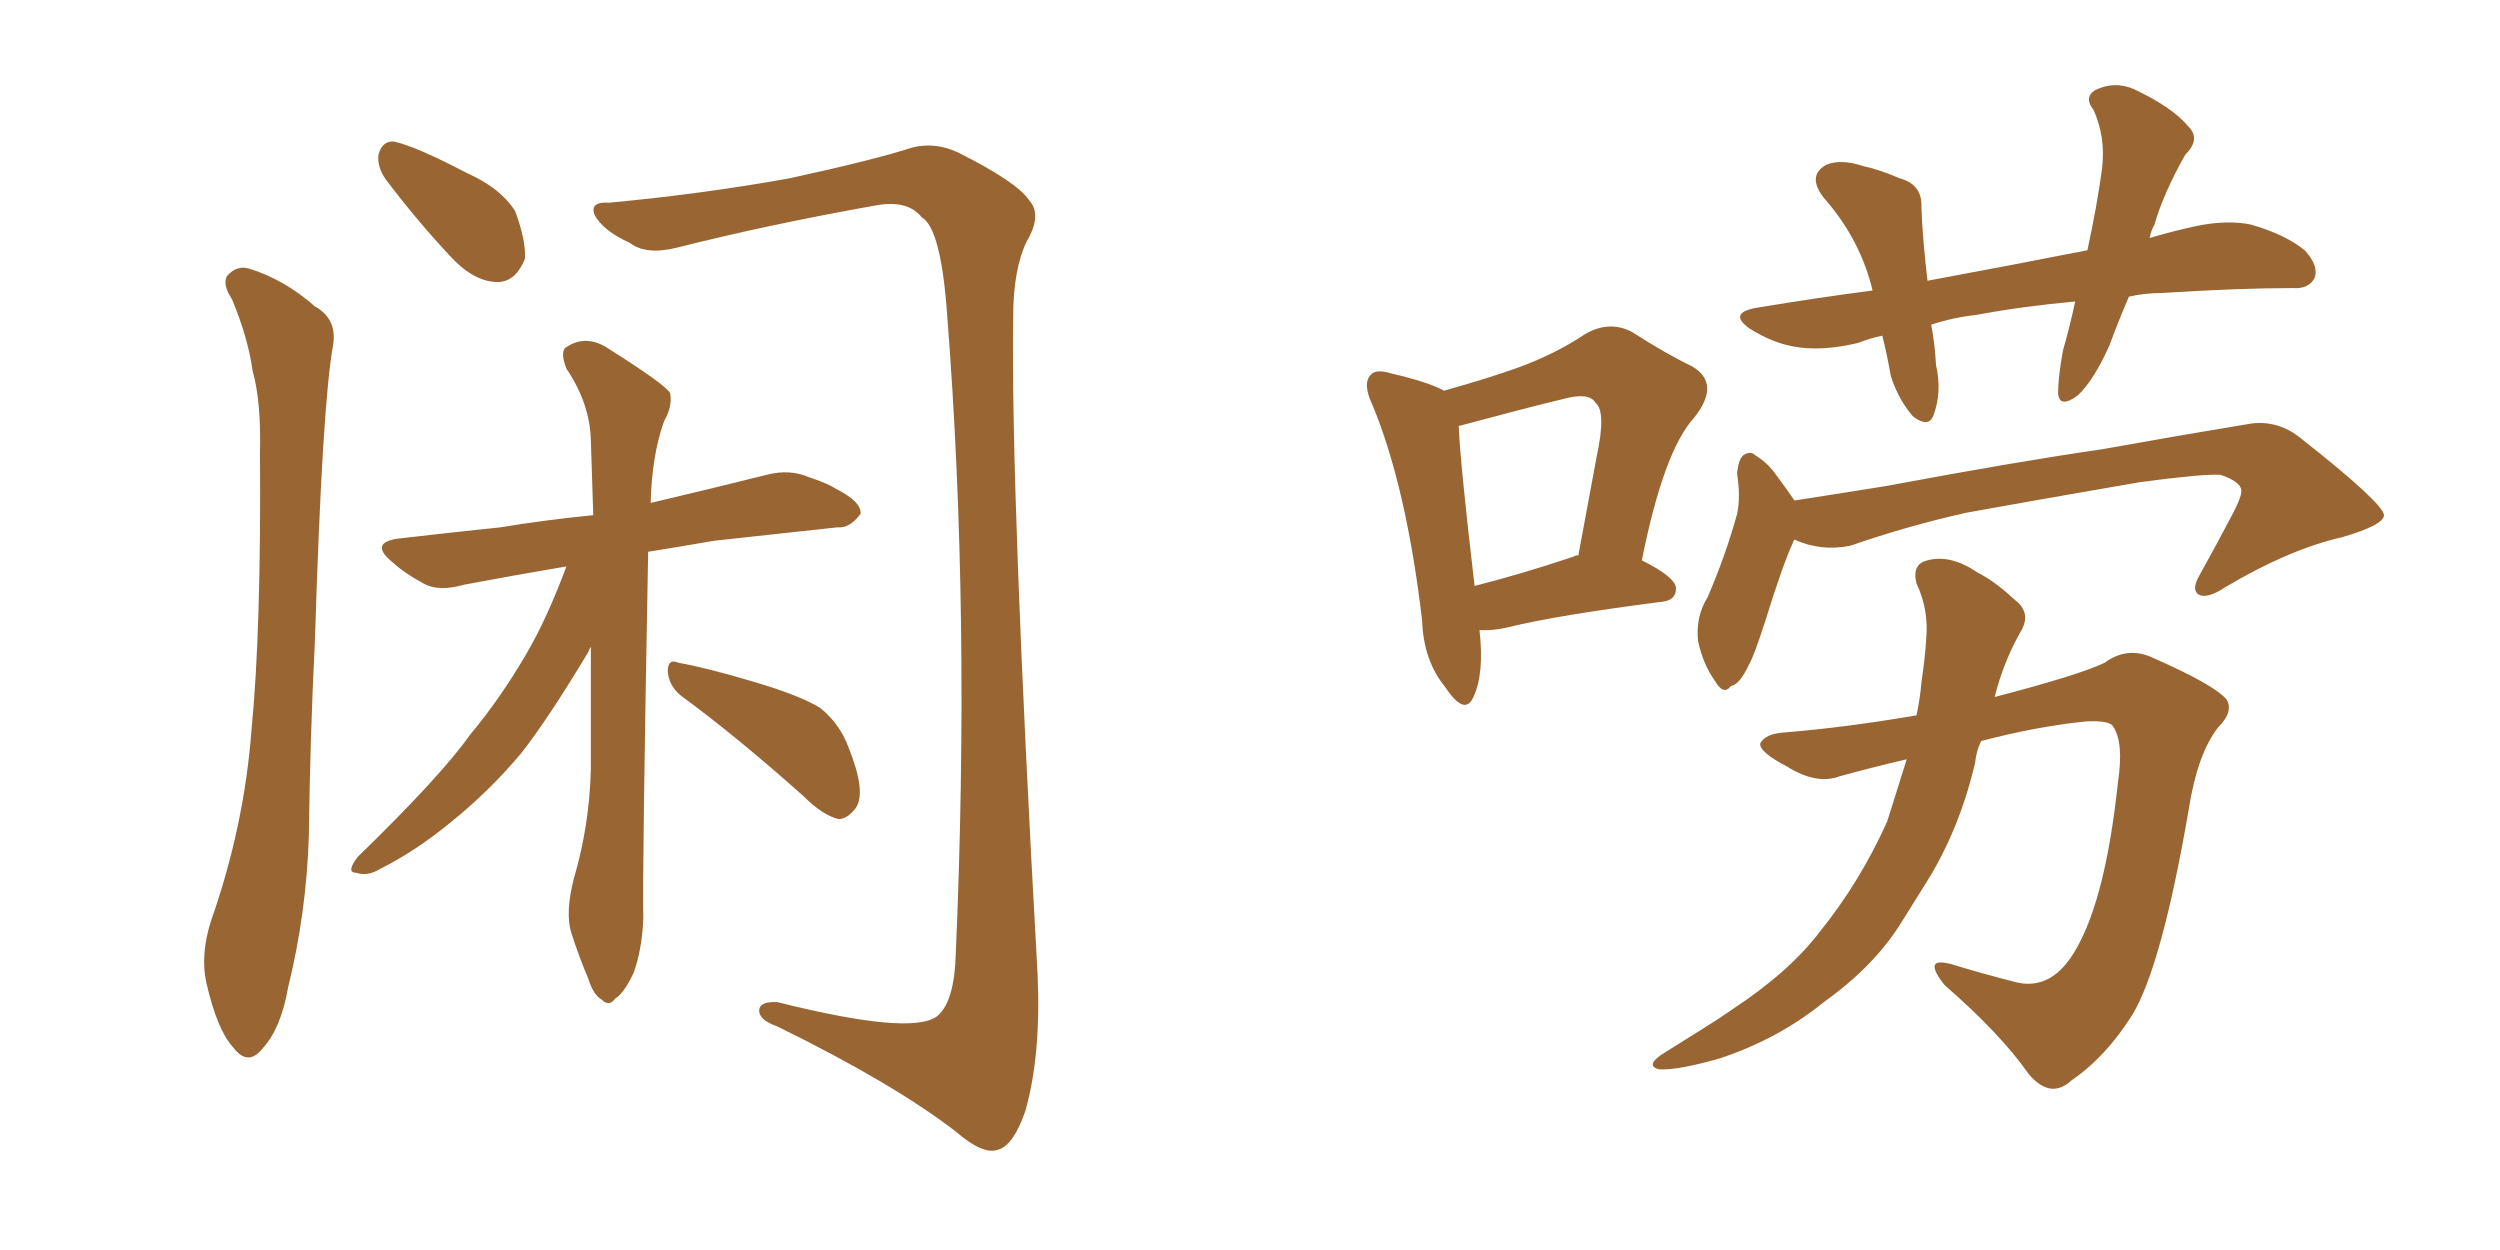 <svg xmlns="http://www.w3.org/2000/svg" xmlns:xlink="http://www.w3.org/1999/xlink" width="300" height="150"><path fill="#996633" padding="10" d="M27.83 35.89L27.83 35.89Q26.66 34.13 27.25 33.11L27.25 33.11Q28.42 31.79 29.88 32.23L29.88 32.23Q34.13 33.54 37.79 36.77L37.79 36.77Q40.43 38.23 39.99 41.31L39.99 41.31Q38.67 48.34 37.79 76.90L37.79 76.90Q37.21 88.48 37.06 100.34L37.06 100.34Q36.77 109.57 34.57 118.51L34.57 118.51Q33.69 123.49 31.49 125.83L31.49 125.83Q29.74 128.03 27.98 125.68L27.98 125.68Q26.07 123.63 24.76 117.92L24.76 117.92Q24.02 114.55 25.34 110.45L25.34 110.45Q29.30 99.17 30.18 87.60L30.18 87.60Q31.35 75.59 31.20 54.35L31.20 54.35Q31.35 48.19 30.32 44.53L30.32 44.53Q29.74 40.43 27.83 35.89ZM46.29 21.53L46.29 21.53Q45.26 20.07 45.41 18.60L45.41 18.60Q45.85 16.85 47.31 16.99L47.31 16.99Q49.95 17.58 56.10 20.80L56.10 20.80Q60.06 22.56 61.82 25.34L61.82 25.34Q63.13 28.86 62.99 31.05L62.99 31.05Q61.82 33.98 59.47 33.84L59.47 33.84Q56.69 33.69 53.91 30.62L53.91 30.62Q49.95 26.37 46.29 21.53ZM73.10 24.32L73.10 24.32Q84.23 23.29 94.78 21.39L94.78 21.39Q104.88 19.19 109.42 17.72L109.42 17.72Q112.21 16.99 114.99 18.31L114.99 18.31Q122.02 21.83 123.49 24.02L123.49 24.02Q125.10 25.78 123.19 29.00L123.19 29.00Q121.58 32.37 121.58 38.09L121.58 38.09Q121.29 59.33 124.51 116.89L124.51 116.89Q124.95 126.56 123.05 133.30L123.05 133.30Q121.58 137.55 119.68 137.99L119.68 137.99Q117.92 138.57 114.70 135.79L114.70 135.79Q107.08 129.93 93.31 123.19L93.31 123.19Q91.26 122.46 91.11 121.44L91.11 121.44Q90.97 120.12 93.31 120.26L93.31 120.26Q109.13 124.22 112.35 122.02L112.35 122.02Q114.55 120.41 114.70 114.26L114.70 114.26Q116.46 73.68 113.67 37.94L113.67 37.94Q112.94 27.39 110.60 26.07L110.60 26.07Q108.98 24.02 105.32 24.61L105.32 24.61Q92.14 26.95 81.15 29.74L81.15 29.74Q77.49 30.62 75.59 29.15L75.59 29.15Q72.36 27.69 71.34 25.78L71.34 25.78Q70.75 24.17 73.10 24.32ZM67.97 67.97L67.97 67.97Q61.08 69.14 55.66 70.17L55.66 70.17Q52.59 71.04 50.83 70.02L50.83 70.02Q48.63 68.85 47.17 67.53L47.17 67.53Q44.09 65.04 48.05 64.60L48.05 64.60Q54.35 63.87 60.06 63.28L60.06 63.28Q65.33 62.40 71.19 61.82L71.19 61.82Q71.04 56.84 70.90 52.73L70.90 52.73Q70.75 48.34 67.97 44.24L67.97 44.24Q67.24 42.33 67.82 41.75L67.82 41.75Q70.31 39.99 73.10 41.89L73.10 41.89Q79.83 46.14 80.42 47.17L80.42 47.17Q80.71 48.78 79.69 50.54L79.69 50.54Q78.22 54.64 78.08 60.35L78.08 60.35Q84.96 58.74 91.99 56.98L91.99 56.98Q94.78 56.25 97.12 57.28L97.12 57.28Q99.32 58.01 100.20 58.59L100.20 58.59Q103.42 60.21 103.27 61.67L103.27 61.67Q101.95 63.43 100.49 63.28L100.49 63.28Q93.75 64.01 85.69 64.89L85.69 64.89Q81.45 65.63 77.78 66.21L77.78 66.21Q77.05 105.62 77.20 110.16L77.20 110.16Q77.05 113.96 76.03 116.75L76.03 116.75Q74.85 119.24 73.83 119.82L73.83 119.82Q73.10 120.85 72.22 119.97L72.22 119.97Q71.19 119.38 70.61 117.48L70.61 117.48Q69.43 114.70 68.55 111.91L68.55 111.91Q67.82 109.57 68.85 105.47L68.85 105.47Q70.75 99.02 70.90 92.29L70.90 92.29Q70.90 84.67 70.90 77.64L70.90 77.64Q70.75 77.78 70.61 78.22L70.61 78.22Q65.77 86.28 62.55 90.38L62.55 90.38Q58.74 94.92 54.20 98.58L54.20 98.58Q49.95 102.10 45.56 104.30L45.56 104.30Q44.09 105.18 42.77 104.74L42.77 104.74Q41.46 104.74 42.92 102.83L42.92 102.83Q52.88 93.16 56.40 88.18L56.40 88.18Q60.06 83.79 63.13 78.52L63.13 78.52Q65.63 74.27 67.97 67.97ZM81.74 83.50L81.74 83.50L81.74 83.50Q80.27 82.32 80.13 80.57L80.13 80.57Q80.13 78.96 81.45 79.54L81.45 79.54Q84.81 80.13 90.67 81.88L90.67 81.88Q96.09 83.50 98.44 84.96L98.44 84.96Q100.78 86.87 101.81 89.65L101.81 89.65Q104.00 95.07 102.69 96.97L102.69 96.97Q101.66 98.29 100.63 98.29L100.63 98.29Q98.73 97.85 96.39 95.51L96.39 95.51Q88.33 88.33 81.74 83.50ZM177.54 75.59L177.54 75.59Q178.13 80.86 176.81 83.64L176.81 83.64Q175.78 85.99 173.44 82.47L173.44 82.47Q170.80 79.25 170.65 74.41L170.65 74.41Q168.75 58.30 164.65 48.49L164.65 48.49Q163.48 46.00 164.50 44.97L164.50 44.97Q165.09 44.24 166.99 44.82L166.99 44.82Q171.39 45.85 173.29 46.88L173.29 46.88Q178.56 45.41 182.23 44.09L182.23 44.09Q186.62 42.48 190.14 40.14L190.14 40.14Q193.07 38.38 195.85 39.84L195.85 39.84Q199.95 42.48 203.03 43.95L203.03 43.95Q206.54 46.00 203.32 50.10L203.32 50.10Q199.66 54.05 197.02 67.24L197.02 67.24Q201.12 69.29 201.12 70.61L201.12 70.61Q201.12 72.07 199.37 72.22L199.37 72.22Q186.77 73.83 180.91 75.29L180.91 75.29Q179.00 75.73 177.54 75.59ZM188.82 66.80L188.82 66.80Q188.96 66.65 189.40 66.65L189.40 66.65Q190.58 60.21 191.60 54.79L191.60 54.79Q192.77 49.37 191.46 48.34L191.46 48.34Q190.72 47.02 187.50 47.90L187.50 47.90Q182.67 49.07 177.25 50.54L177.25 50.54Q175.63 50.98 175.05 51.12L175.05 51.12Q175.20 55.37 176.95 70.31L176.95 70.31Q182.23 68.99 188.82 66.80ZM255.47 35.60L255.47 35.60Q254.15 38.67 253.13 41.46L253.13 41.46Q251.22 45.70 249.32 47.46L249.32 47.46Q247.12 49.07 246.97 47.17L246.97 47.17Q246.97 45.26 247.56 42.04L247.56 42.04Q248.44 38.96 249.02 36.18L249.02 36.18Q242.58 36.77 237.16 37.79L237.16 37.79Q234.38 38.09 231.74 38.96L231.74 38.96Q232.18 41.16 232.32 43.80L232.32 43.80Q233.06 47.02 232.03 49.80L232.03 49.80Q231.45 51.42 229.54 49.95L229.54 49.95Q227.78 47.90 226.90 45.12L226.90 45.12Q226.46 42.63 225.88 40.28L225.88 40.28Q224.41 40.58 222.95 41.16L222.95 41.16Q218.55 42.19 215.33 41.60L215.33 41.60Q212.70 41.16 209.91 39.40L209.91 39.40Q207.28 37.50 210.94 36.91L210.94 36.91Q217.97 35.74 224.71 34.86L224.71 34.86Q223.24 28.71 218.85 23.73L218.85 23.73Q216.80 21.09 219.14 19.78L219.14 19.78Q220.90 19.04 223.54 19.92L223.54 19.92Q225.59 20.36 227.93 21.39L227.93 21.39Q230.71 22.12 230.57 24.90L230.57 24.90Q230.71 28.71 231.30 33.69L231.30 33.69Q241.55 31.79 250.49 30.03L250.49 30.03Q251.66 24.61 252.25 20.21L252.25 20.21Q252.69 16.41 251.22 13.18L251.22 13.18Q250.05 11.72 251.37 10.84L251.37 10.84Q253.71 9.67 256.05 10.69L256.05 10.69Q260.74 12.89 262.65 15.23L262.65 15.23Q264.11 16.70 262.21 18.60L262.21 18.60Q259.57 23.29 258.54 26.95L258.54 26.95Q258.11 27.69 257.96 28.56L257.96 28.56Q260.89 27.69 263.67 27.10L263.67 27.10Q267.33 26.37 270.12 26.95L270.12 26.95Q274.22 28.13 276.56 30.03L276.56 30.03Q278.32 31.93 277.73 33.40L277.73 33.40Q277.00 34.72 275.10 34.57L275.10 34.57Q268.65 34.57 259.42 35.16L259.42 35.16Q257.37 35.16 255.47 35.60ZM215.33 64.75L215.33 64.75Q215.19 64.89 215.19 65.04L215.19 65.04Q214.01 67.53 211.82 74.56L211.82 74.56Q210.50 78.66 209.91 79.69L209.91 79.69Q208.74 82.18 207.71 82.32L207.71 82.32Q206.84 83.50 205.81 81.74L205.81 81.74Q204.35 79.69 203.76 76.90L203.76 76.90Q203.47 73.97 204.93 71.63L204.93 71.63Q207.13 66.50 208.45 61.67L208.45 61.67Q208.89 59.62 208.45 56.84L208.45 56.84Q208.59 55.22 209.18 54.64L209.18 54.64Q210.06 54.05 210.64 54.64L210.64 54.64Q212.11 55.52 213.13 56.98L213.13 56.98Q214.45 58.74 215.33 60.06L215.33 60.06Q221.04 59.18 226.46 58.30L226.46 58.30Q242.14 55.37 252.25 53.91L252.25 53.91Q262.06 52.15 270.12 50.83L270.12 50.83Q273.49 50.39 276.27 52.73L276.27 52.73Q285.94 60.35 286.08 61.82L286.08 61.82Q286.08 62.99 281.10 64.45L281.10 64.45Q274.66 65.92 267.04 70.46L267.04 70.46Q264.84 71.92 263.82 71.34L263.82 71.34Q262.94 70.75 263.96 68.99L263.96 68.99Q266.16 65.04 268.07 61.38L268.07 61.38Q268.95 59.62 268.95 59.03L268.95 59.03Q269.09 57.86 266.46 56.98L266.46 56.98Q264.40 56.84 256.79 57.86L256.79 57.86Q244.04 60.06 235.99 61.52L235.99 61.52Q228.81 63.13 222.07 65.48L222.07 65.48Q218.55 66.21 215.33 64.75ZM228.81 91.11L228.81 91.11L228.81 91.11Q224.41 92.14 220.75 93.16L220.75 93.16Q217.97 94.19 214.45 91.99L214.45 91.99Q211.08 90.23 211.23 89.21L211.23 89.21Q211.82 88.04 214.16 87.89L214.16 87.89Q221.48 87.30 229.98 85.84L229.98 85.84Q230.42 83.79 230.57 81.88L230.57 81.88Q231.01 78.96 231.15 76.61L231.15 76.61Q231.45 73.10 229.98 70.02L229.98 70.02Q229.39 67.68 231.30 67.24L231.30 67.24Q234.08 66.50 237.30 68.70L237.30 68.70Q239.36 69.73 241.70 71.92L241.70 71.92Q243.90 73.54 242.43 75.88L242.43 75.88Q240.38 79.54 239.36 83.64L239.36 83.64Q249.46 81.01 252.54 79.54L252.54 79.54Q255.32 77.49 258.40 78.96L258.40 78.96Q265.72 82.18 267.19 83.94L267.19 83.94Q268.07 85.40 266.16 87.30L266.16 87.30Q263.67 90.53 262.65 97.12L262.65 97.12Q259.42 115.87 255.91 121.73L255.91 121.73Q252.69 126.86 248.58 129.64L248.58 129.64Q246.09 131.98 243.46 128.91L243.46 128.91Q240.09 124.07 233.35 118.21L233.35 118.21Q230.57 114.70 234.23 115.72L234.23 115.72Q238.04 116.89 242.14 117.92L242.14 117.92Q246.39 118.80 249.17 113.82L249.17 113.82Q252.69 107.67 254.15 93.90L254.15 93.90Q254.88 89.06 253.56 87.16L253.56 87.16Q253.13 86.43 250.34 86.57L250.34 86.57Q244.48 87.16 237.74 88.92L237.74 88.92Q237.16 90.09 237.01 91.55L237.01 91.55Q235.11 99.61 231.15 105.91L231.15 105.91Q229.69 108.25 228.22 110.60L228.22 110.60Q225 115.87 218.85 120.26L218.85 120.26Q213.43 124.66 206.40 127.00L206.40 127.00Q201.27 128.47 199.07 128.32L199.07 128.32Q197.46 127.88 199.37 126.56L199.37 126.56Q201.71 125.10 204.05 123.63L204.05 123.63Q206.40 122.17 207.86 121.14L207.86 121.14Q214.75 116.60 218.41 111.77L218.41 111.77Q223.24 105.76 226.46 98.58L226.46 98.58Q227.78 94.34 228.81 91.11Z"/></svg>